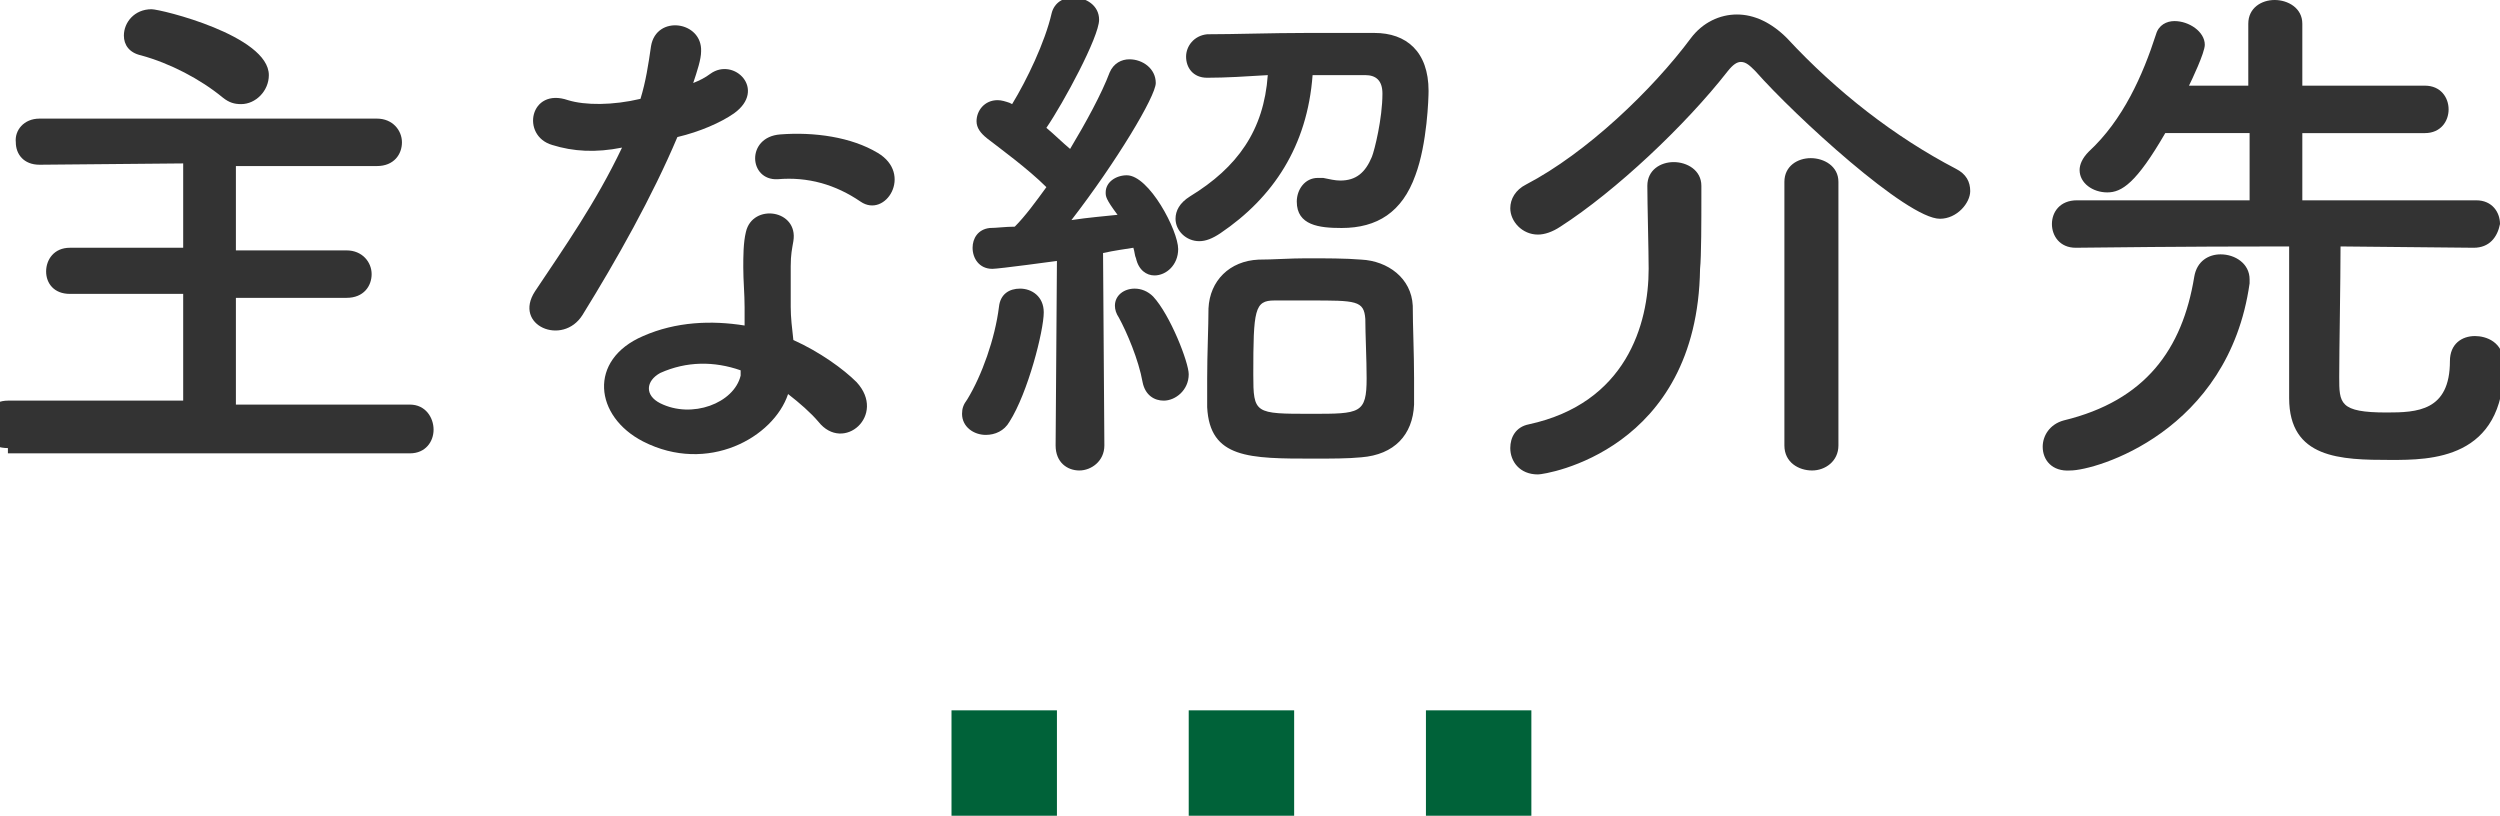 <?xml version="1.0" encoding="utf-8"?>
<!-- Generator: Adobe Illustrator 26.0.3, SVG Export Plug-In . SVG Version: 6.00 Build 0)  -->
<svg version="1.1" id="ttl_hospital.svg" xmlns="http://www.w3.org/2000/svg" xmlns:xlink="http://www.w3.org/1999/xlink" x="0px"
	 y="0px" viewBox="0 0 189.7 61.9" style="enable-background:new 0 0 189.7 61.9;" xml:space="preserve">
<style type="text/css">
	.st0{fill:#006239;}
	.st1{fill:#333333;}
</style>
<g id="マーク">
	<rect id="長方形_882" x="90.2" y="53.9" class="st0" width="8" height="8"/>
	<rect id="長方形_882_のコピー" x="108.2" y="53.9" class="st0" width="8" height="8"/>
	<rect id="長方形_882_のコピー_2" x="72.2" y="53.9" class="st0" width="8" height="8"/>
</g>
<g>
	<path class="st1" d="M0.6,34c-1.3,0-1.9-0.8-1.9-1.7c0-1,0.7-1.9,1.9-1.9l13.3,0v-8.1l-8.6,0c-1.2,0-1.8-0.8-1.8-1.7
		c0-0.9,0.6-1.8,1.8-1.8l8.6,0v-6.4L3,12.5c-1.2,0-1.8-0.8-1.8-1.7C1.1,9.9,1.8,9,3,9h25.6c1.2,0,1.9,0.9,1.9,1.8s-0.6,1.8-1.9,1.8
		l-10.7,0v6.4l8.4,0c1.2,0,1.9,0.9,1.9,1.8s-0.6,1.8-1.9,1.8l-8.4,0v8.1l13.2,0c1.2,0,1.8,1,1.8,1.9c0,0.9-0.6,1.8-1.8,1.8H0.6z
		 M16.9,7.4c-1.7-1.4-4-2.6-6.2-3.2C9.8,4,9.4,3.4,9.4,2.7c0-1,0.8-2,2.1-2c0.7,0,8.9,2,8.9,5c0,1.2-1,2.2-2.1,2.2
		C17.8,7.9,17.4,7.8,16.9,7.4z"/>
	<path class="st1" d="M41.9,11c-2.4-0.7-1.7-4.4,1.2-3.4C44.4,8,46.5,8,48.6,7.5c0.4-1.3,0.6-2.6,0.8-4c0.4-2.4,3.9-1.9,3.8,0.4
		c0,0.6-0.3,1.5-0.6,2.4c0.5-0.2,0.9-0.4,1.3-0.7c1.8-1.3,4.3,1.2,1.8,3c-1,0.7-2.6,1.4-4.3,1.8c-1.9,4.5-4.6,9.3-7.2,13.5
		c-1.5,2.4-5.3,0.8-3.6-1.8c2.2-3.3,4.6-6.7,6.6-10.9C45.2,11.6,43.5,11.5,41.9,11z M48.8,33.5c-3.7-1.9-4.2-6.2,0-8
		c2.5-1.1,5.2-1.2,7.7-0.8c0-0.4,0-0.9,0-1.4c0-1-0.1-2-0.1-3c0-0.8,0-1.9,0.2-2.7c0.5-2.2,4-1.7,3.6,0.7c-0.1,0.6-0.2,1-0.2,1.9
		c0,0.9,0,1.9,0,3.1c0,0.8,0.1,1.6,0.2,2.5C62.2,26.7,64,28,65,29c2.3,2.5-1,5.4-2.9,3c-0.6-0.7-1.4-1.4-2.3-2.1
		C58.7,33.2,53.7,36,48.8,33.5z M50.1,28.3c-1.1,0.6-1.2,1.7,0,2.3c2.4,1.2,5.6,0,6.1-2.1c0-0.1,0-0.3,0-0.4
		C54.2,27.4,52.1,27.4,50.1,28.3z M59,13.6c-2.2,0.1-2.4-3.2,0.2-3.4c2.6-0.2,5.4,0.2,7.4,1.4c2.7,1.6,0.6,5-1.3,3.7
		C63.4,14,61.3,13.4,59,13.6z"/>
	<path class="st1" d="M74.8,33c-0.9,0-1.8-0.6-1.8-1.6c0-0.4,0.1-0.7,0.4-1.1c1.1-1.8,2.1-4.6,2.4-7c0.1-1,0.8-1.4,1.6-1.4
		c0.9,0,1.8,0.6,1.8,1.8c0,1.4-1.2,6.1-2.6,8.3C76.2,32.7,75.5,33,74.8,33z M80.1,33.8l0.1-14c0,0-4.4,0.6-4.9,0.6
		c-1,0-1.5-0.8-1.5-1.6c0-0.7,0.4-1.4,1.3-1.5c0.5,0,1.2-0.1,1.9-0.1c0.8-0.8,1.6-1.9,2.4-3c-1.4-1.4-3.6-3-4.5-3.7
		c-0.5-0.4-0.8-0.8-0.8-1.3c0-0.8,0.6-1.6,1.6-1.6c0.3,0,0.6,0.1,0.9,0.2l0.2,0.1c1.1-1.8,2.5-4.7,3-6.9c0.2-0.8,0.9-1.2,1.6-1.2
		c1,0,2,0.6,2,1.7c0,1.3-2.7,6.3-4,8.2c0.6,0.5,1.2,1.1,1.8,1.6c1.2-2,2.4-4.2,3-5.8c0.3-0.7,0.9-1,1.5-1c1,0,2,0.7,2,1.8
		c0,1-3,6-6.4,10.4c1.3-0.2,2.6-0.3,3.5-0.4c-0.9-1.2-0.9-1.4-0.9-1.7c0-0.8,0.8-1.3,1.6-1.3c1.7,0,3.9,4.2,3.9,5.6
		c0,1.2-0.9,2-1.8,2c-0.6,0-1.2-0.4-1.4-1.3c-0.1-0.2-0.1-0.5-0.2-0.8c-0.6,0.1-1.4,0.2-2.3,0.4l0.1,14.6c0,1.2-1,1.9-1.9,1.9
		C81,35.7,80.1,35.1,80.1,33.8L80.1,33.8z M86.7,29c-0.3-1.7-1.2-3.8-1.8-4.9c-0.2-0.3-0.3-0.6-0.3-0.9c0-0.8,0.7-1.3,1.5-1.3
		c0.5,0,1,0.2,1.4,0.6c1.3,1.4,2.7,5,2.7,5.9c0,1.2-1,2-1.9,2C87.6,30.4,86.9,30,86.7,29z M91.6,5.9c-1.1,0-1.6-0.8-1.6-1.6
		c0-0.8,0.6-1.6,1.6-1.7c2.1,0,4.9-0.1,7.5-0.1c1.8,0,3.7,0,5.2,0c2.4,0,4.1,1.4,4.1,4.4c0,0.5-0.1,4-1,6.4c-1,2.8-2.9,4-5.6,4
		c-1.7,0-3.4-0.2-3.4-2c0-0.9,0.6-1.8,1.6-1.8c0.2,0,0.3,0,0.4,0c0.5,0.1,0.9,0.2,1.3,0.2c1.2,0,1.9-0.6,2.4-1.8
		c0.2-0.5,0.8-2.9,0.8-4.8c0-1-0.5-1.4-1.3-1.4c-1.1,0-2.5,0-4,0c-0.4,5.4-3,9.3-7,12c-0.6,0.4-1.1,0.6-1.6,0.6
		c-1,0-1.8-0.8-1.8-1.7c0-0.6,0.3-1.2,1.1-1.7c3.6-2.2,5.6-5,5.9-9.2C94.6,5.8,93,5.9,91.6,5.9L91.6,5.9z M103.3,34.7
		c-1,0.1-2.3,0.1-3.6,0.1c-4.9,0-7.9,0-8.1-3.9c0-0.7,0-1.4,0-2.2c0-1.9,0.1-3.9,0.1-5.3c0.1-2.1,1.6-3.6,3.8-3.7
		c1.1,0,2.4-0.1,3.6-0.1c1.5,0,3,0,4.2,0.1c2,0.1,3.8,1.4,3.9,3.5c0,1.5,0.1,3.6,0.1,5.5c0,0.8,0,1.4,0,2
		C107.2,33,105.8,34.5,103.3,34.7z M103.6,24.2c-0.1-1.4-0.7-1.4-4.2-1.4c-1,0-2,0-2.7,0c-1.5,0-1.6,0.7-1.6,5.6c0,3,0.1,3,4.4,3
		c3.7,0,4.2,0,4.2-2.7C103.7,27.3,103.6,25.3,103.6,24.2z"/>
	<path class="st1" d="M147.2,16.6c-2.5,0-11-7.8-14-11.2c-0.4-0.4-0.7-0.7-1.1-0.7c-0.3,0-0.6,0.2-1,0.7c-3.2,4.1-8.5,9.1-12.7,11.8
		c-0.6,0.4-1.2,0.6-1.7,0.6c-1.2,0-2.1-1-2.1-2c0-0.7,0.4-1.4,1.2-1.8c4.6-2.4,9.6-7.2,12.5-11.1c0.9-1.2,2.2-1.8,3.5-1.8
		c1.3,0,2.6,0.6,3.8,1.8c3.8,4.1,8.2,7.5,12.8,9.9c0.8,0.4,1.1,1,1.1,1.7C149.5,15.4,148.5,16.6,147.2,16.6z M125,14.1
		c0-1.2,1-1.8,2-1.8c1,0,2.1,0.6,2.1,1.8c0,0.2,0,0.5,0,0.9c0,1.6,0,4.5-0.1,5.4C128.8,34.2,117.3,36,116.7,36c-1.4,0-2.1-1-2.1-2
		c0-0.8,0.4-1.6,1.4-1.8c7.4-1.6,9.1-7.6,9.1-11.8C125.1,19.1,125,15.4,125,14.1L125,14.1z M135.4,13.8c0-1.2,1-1.8,2-1.8
		c1,0,2.1,0.6,2.1,1.8v20c0,1.2-1,1.9-2,1.9c-1,0-2.1-0.6-2.1-1.9V13.8z"/>
	<path class="st1" d="M155,33.9c0-0.8,0.5-1.7,1.6-2c6.2-1.5,9-5.4,9.9-10.9c0.2-1.2,1.1-1.7,2-1.7c1.1,0,2.2,0.7,2.2,1.9
		c0,0.1,0,0.2,0,0.3c-1.6,11.3-11.7,14.2-13.6,14.2C155.7,35.8,155,34.9,155,33.9z M187.7,18.8l-10.1-0.1c0,2.7-0.1,7.7-0.1,9.9
		c0,2,0,2.7,3.6,2.7c2.3,0,4.8-0.1,4.8-3.9c0-1.3,0.9-1.9,1.9-1.9c0.8,0,2.2,0.4,2.2,2.2c0,7.2-5.6,7.2-8.6,7.2
		c-3.8,0-7.7-0.1-7.7-4.7c0-1.3,0-8.3,0-11.5c-2.7,0-7.6,0-16.2,0.1h0c-1.2,0-1.8-0.9-1.8-1.8c0-0.9,0.6-1.8,1.9-1.8l13.1,0l0-5.1
		h-6.4c-2.2,3.8-3.3,4.5-4.4,4.5c-1.1,0-2.1-0.7-2.1-1.7c0-0.4,0.2-0.9,0.7-1.4c2.6-2.4,4.1-5.8,5.1-8.9c0.2-0.7,0.8-1,1.4-1
		c1.1,0,2.3,0.8,2.3,1.8c0,0.6-1,2.7-1.2,3.1h4.5l0-4.7c0-1.2,1-1.8,2-1.8c1,0,2.1,0.6,2.1,1.8l0,4.7h9.3c1.2,0,1.8,0.9,1.8,1.8
		s-0.6,1.8-1.8,1.8h-9.3l0,5.1l13.2,0c1.2,0,1.8,0.9,1.8,1.8C189.5,18,188.9,18.8,187.7,18.8L187.7,18.8z"/>
</g>
</svg>
